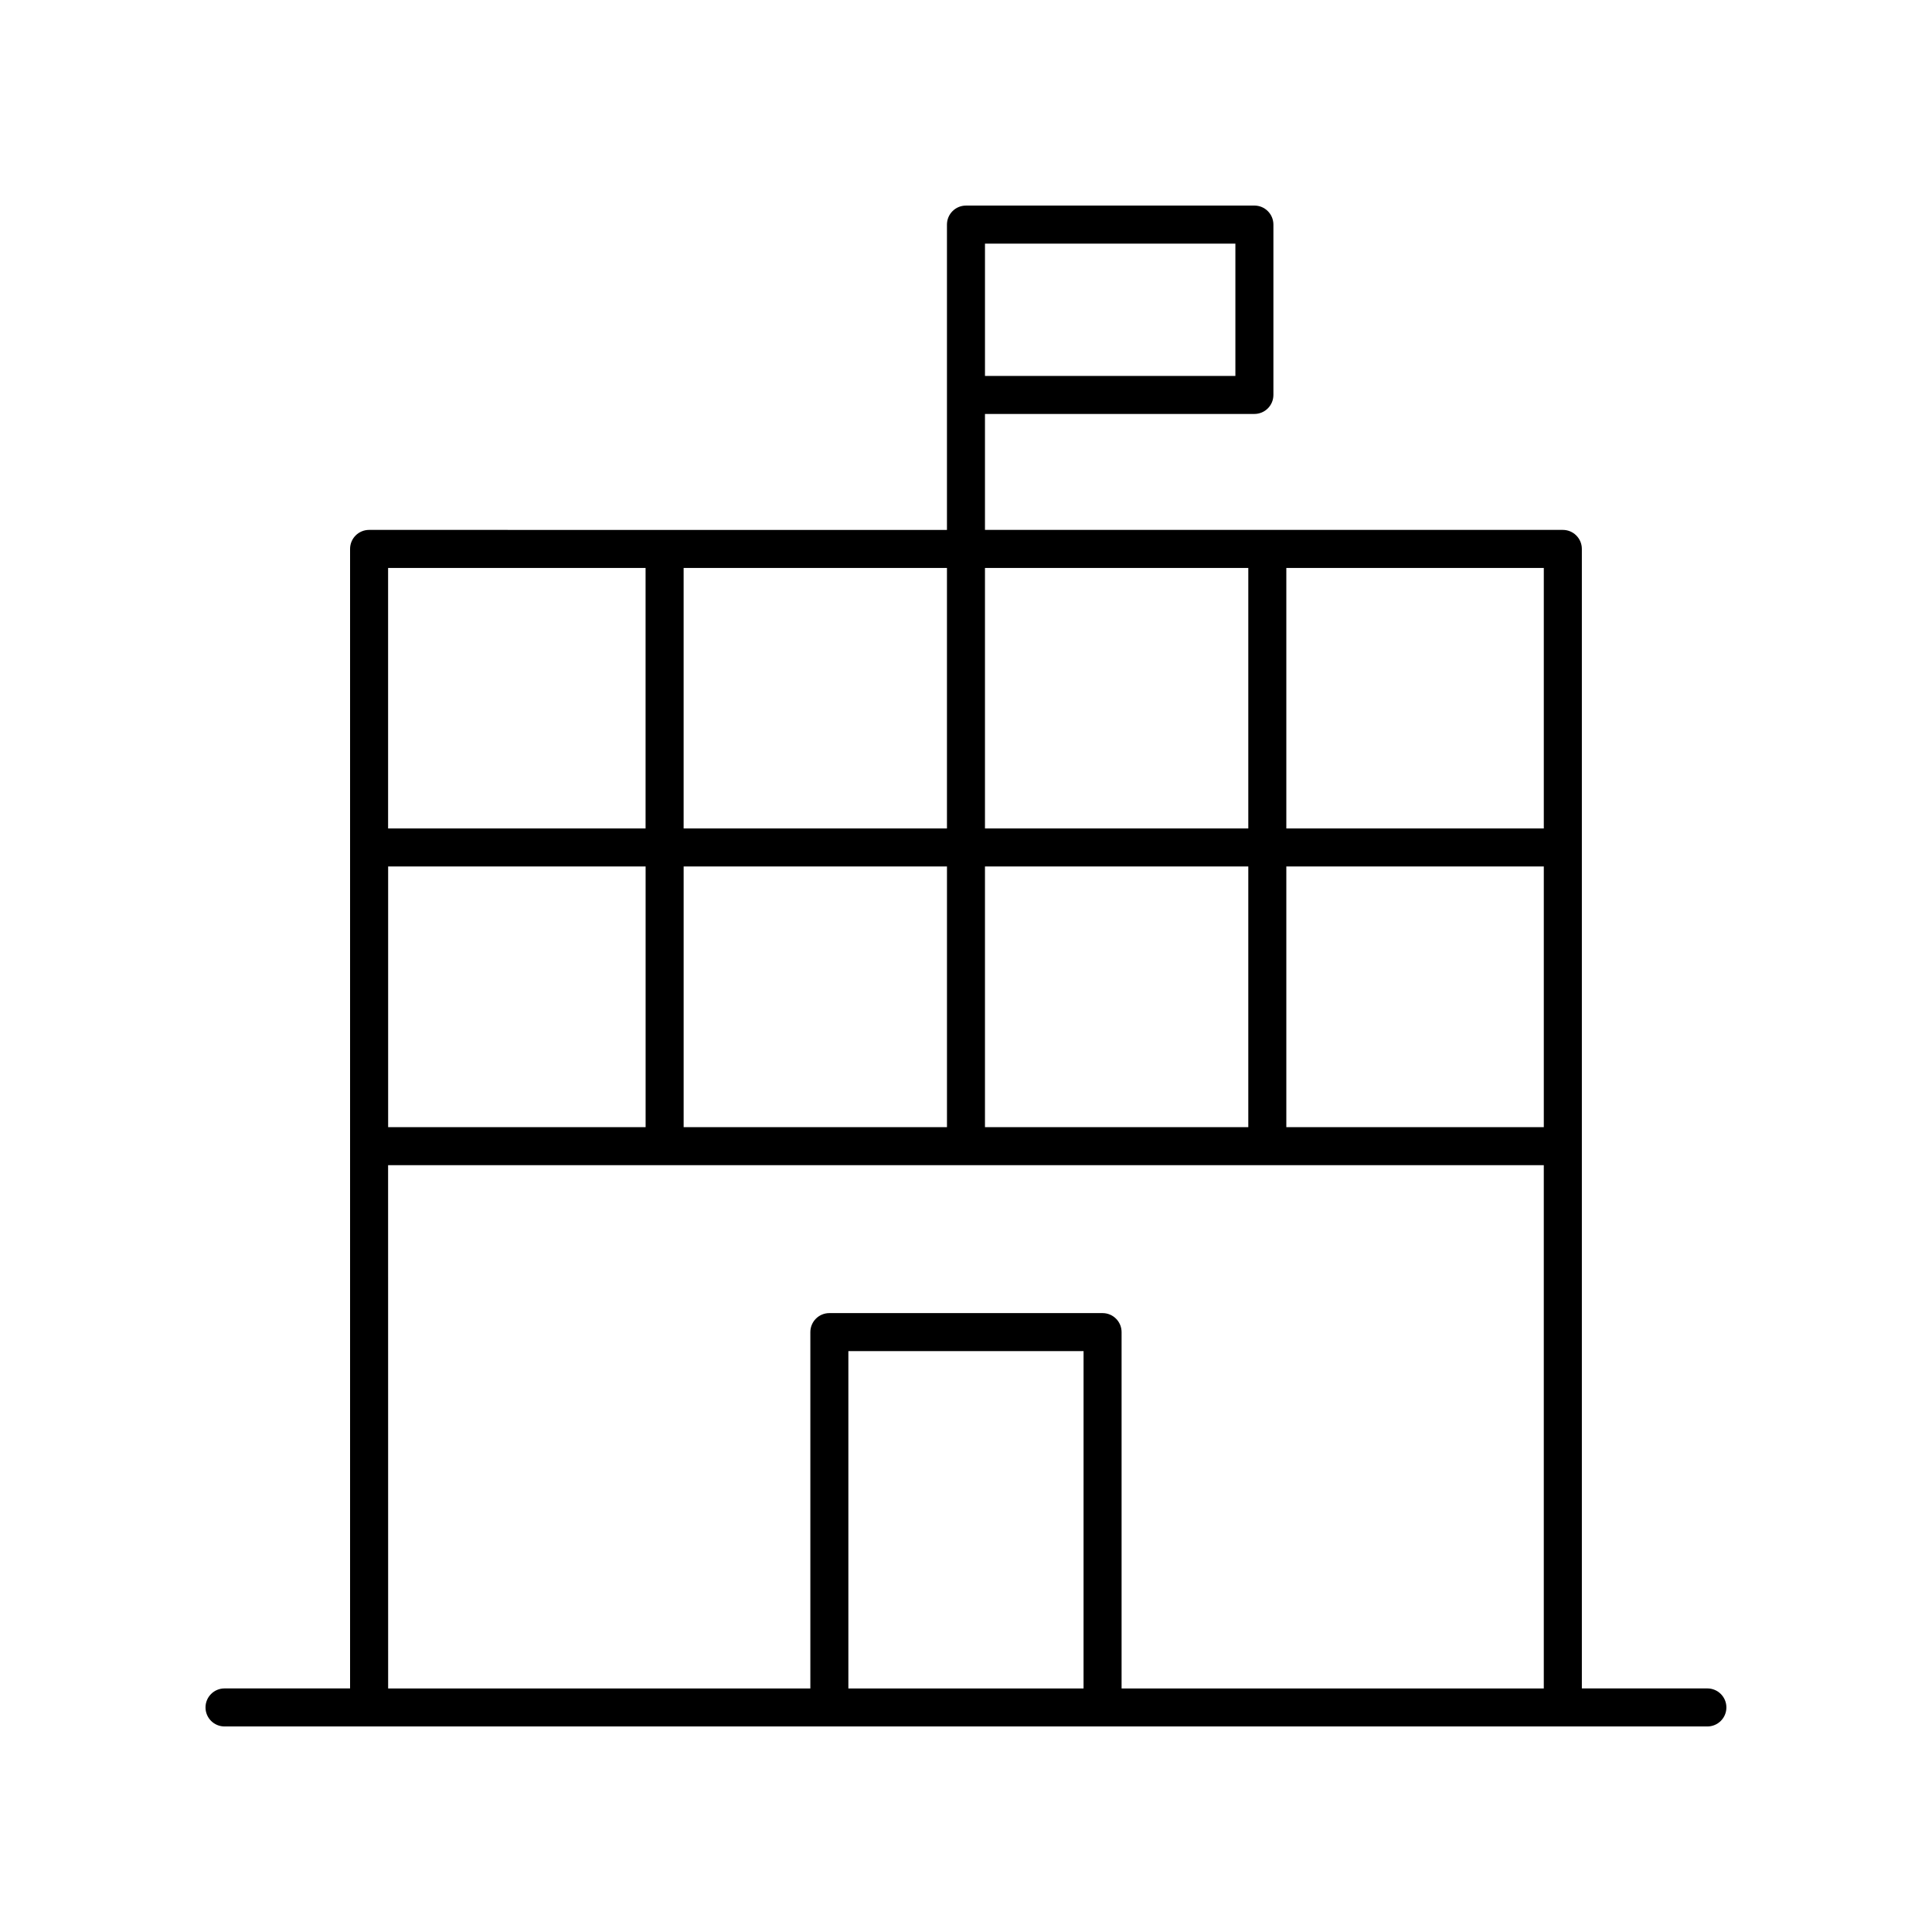 <?xml version="1.0" encoding="UTF-8"?>
<!-- Uploaded to: ICON Repo, www.iconrepo.com, Generator: ICON Repo Mixer Tools -->
<svg fill="#000000" width="800px" height="800px" version="1.1" viewBox="144 144 512 512" xmlns="http://www.w3.org/2000/svg">
 <path d="m596.48 591.45h-33.273v-301.98c0-2.781-2.254-5.039-5.039-5.039h-153.14v-30.73h71.398c2.785 0 5.039-2.254 5.039-5.039v-45.145c0-2.781-2.254-5.039-5.039-5.039l-76.434 0.004c-2.785 0-5.039 2.254-5.039 5.039v80.914l-153.14-0.004c-2.785 0-5.039 2.254-5.039 5.039v301.98h-33.273c-2.785 0-5.039 2.254-5.039 5.039 0 2.781 2.254 5.039 5.039 5.039h392.97c2.785 0 5.039-2.254 5.039-5.039 0-2.781-2.254-5.039-5.039-5.039zm-191.45-382.89h66.359v35.07h-66.359zm-158.17 165.06h68.234v69.086l-68.234-0.004zm78.312 0h69.785v69.086l-69.785-0.004zm149.64-79.105v69.027h-69.785v-69.027zm-79.859 69.027h-69.785v-69.027h69.785zm10.074 10.078h69.785v69.086l-69.785-0.004zm79.863 0h68.234v69.086l-68.234-0.004zm68.234-10.078h-68.234v-69.027h68.234zm-238.04-69.027v69.027h-68.234v-69.027zm-68.234 158.27h306.27v138.68h-111.89v-94.441c0-2.781-2.254-5.039-5.039-5.039h-72.402c-2.785 0-5.039 2.254-5.039 5.039v94.441h-111.89zm184.3 138.68h-62.324v-89.402h62.328z"/>
</svg>